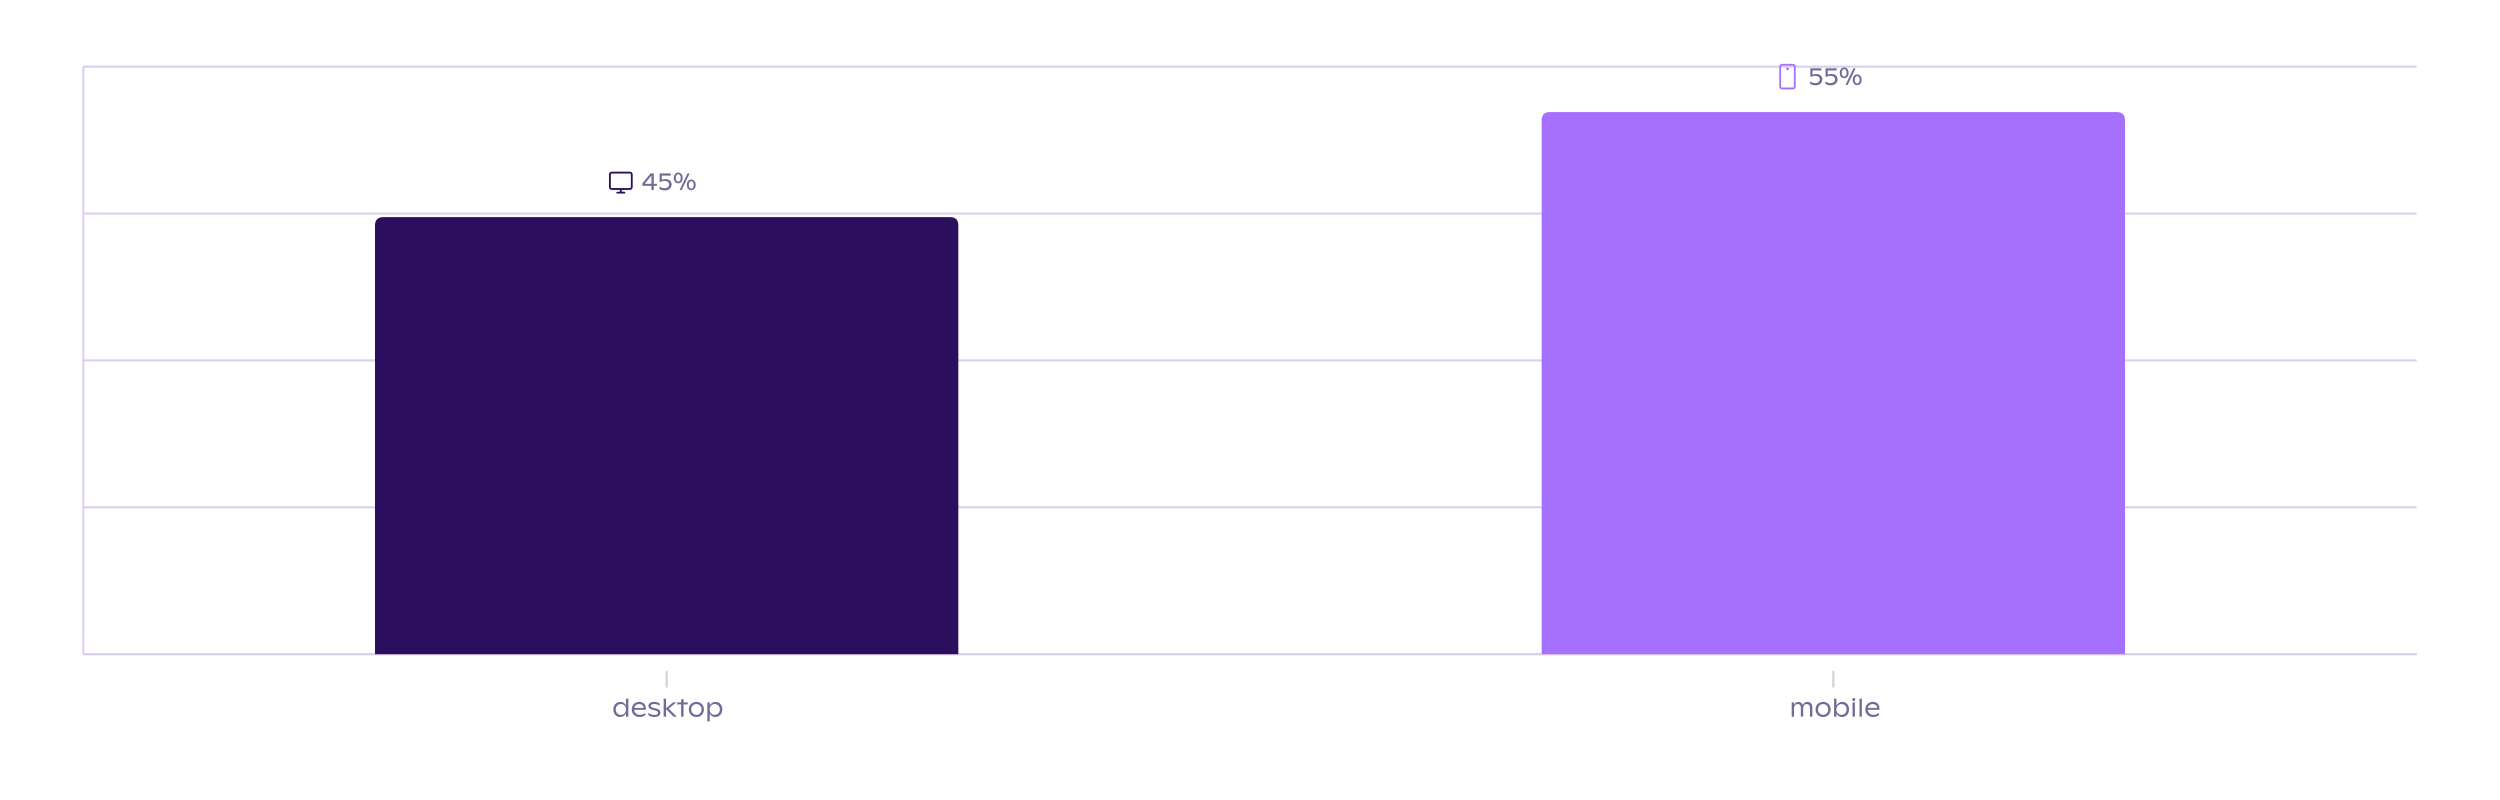 <svg xmlns="http://www.w3.org/2000/svg" preserveAspectRatio="none" class="recharts-surface" width="100%" height="384" style="width:100%;height:100%" viewBox="0 0 1200 384"><title></title><desc></desc><defs><clipPath id="recharts5839-clip"><rect x="40" y="32" height="282" width="1120"></rect></clipPath></defs><g class="recharts-cartesian-grid"><g class="recharts-cartesian-grid-horizontal"><line stroke="#dcceef" fill="none" x="40" y="32" width="1120" height="282" x1="40" y1="314" x2="1160" y2="314"></line><line stroke="#dcceef" fill="none" x="40" y="32" width="1120" height="282" x1="40" y1="243.5" x2="1160" y2="243.5"></line><line stroke="#dcceef" fill="none" x="40" y="32" width="1120" height="282" x1="40" y1="173" x2="1160" y2="173"></line><line stroke="#dcceef" fill="none" x="40" y="32" width="1120" height="282" x1="40" y1="102.5" x2="1160" y2="102.5"></line><line stroke="#dcceef" fill="none" x="40" y="32" width="1120" height="282" x1="40" y1="32" x2="1160" y2="32"></line></g></g><g class="recharts-layer recharts-cartesian-axis recharts-yAxis yAxis"><line orientation="left" width="60" height="282" stroke="#dcceef" x="-20" y="32" class="recharts-cartesian-axis-line" fill="none" x1="40" y1="32" x2="40" y2="314"></line><g class="recharts-cartesian-axis-ticks"><g class="recharts-layer recharts-cartesian-axis-tick"><g></g></g><g class="recharts-layer recharts-cartesian-axis-tick"><g></g></g><g class="recharts-layer recharts-cartesian-axis-tick"><g></g></g><g class="recharts-layer recharts-cartesian-axis-tick"><g></g></g><g class="recharts-layer recharts-cartesian-axis-tick"><g></g></g></g></g><g class="recharts-layer recharts-cartesian-axis recharts-xAxis xAxis"><line orientation="bottom" width="1120" height="30" stroke="#dcceef" x="40" y="314" class="recharts-cartesian-axis-line" fill="none" x1="40" y1="314" x2="1160" y2="314"></line><g class="recharts-cartesian-axis-ticks"><g class="recharts-layer recharts-cartesian-axis-tick"><g transform="translate(320,322)" height="30"><line x1="0" y1="0" x2="0" y2="8" stroke="#D1D2D5"></line><g transform="translate(-26.171,0)"><path d="M6.64 13.36L7.78 13.36L7.78 22L6.64 22L6.64 20.41Q6.24 21.21 5.53 21.70Q4.83 22.18 3.81 22.18L3.81 22.18Q2.88 22.18 2.14 21.71Q1.40 21.24 0.98 20.41Q0.56 19.59 0.56 18.55L0.56 18.55Q0.56 17.48 1.01 16.65Q1.46 15.82 2.24 15.36Q3.02 14.90 3.97 14.90L3.97 14.90Q4.89 14.90 5.56 15.34Q6.23 15.78 6.64 16.56L6.64 16.56L6.64 13.36ZM4.14 21.12Q4.89 21.12 5.47 20.78Q6.05 20.43 6.36 19.83Q6.67 19.23 6.67 18.48L6.67 18.48Q6.67 17.76 6.37 17.18Q6.06 16.61 5.50 16.28Q4.93 15.95 4.18 15.95L4.18 15.95Q3.44 15.95 2.89 16.28Q2.34 16.62 2.04 17.20Q1.74 17.79 1.74 18.53L1.74 18.53Q1.74 19.28 2.04 19.86Q2.33 20.45 2.88 20.79Q3.42 21.12 4.14 21.12L4.14 21.12ZM16.17 18.03L16.17 18.70L10.58 18.70Q10.62 19.45 10.98 19.99Q11.33 20.54 11.94 20.82Q12.55 21.11 13.37 21.11L13.37 21.11Q14.11 21.11 14.79 20.84Q15.47 20.58 15.94 20.17L15.94 20.17L15.94 21.26Q15.43 21.68 14.70 21.93Q13.96 22.18 13.20 22.18L13.20 22.18Q12.09 22.18 11.22 21.72Q10.35 21.25 9.87 20.41Q9.39 19.57 9.39 18.50L9.39 18.50Q9.39 17.51 9.83 16.69Q10.27 15.87 11.08 15.38Q11.89 14.90 12.98 14.90L12.98 14.90Q13.97 14.90 14.69 15.27Q15.40 15.64 15.79 16.34Q16.17 17.04 16.17 18.03L16.17 18.03ZM12.93 15.96Q12.29 15.96 11.80 16.20Q11.31 16.43 11.02 16.85Q10.72 17.27 10.62 17.82L10.62 17.82L15.08 17.82Q15.04 16.93 14.48 16.45Q13.92 15.96 12.93 15.96L12.93 15.96ZM20.34 22.18Q19.53 22.18 18.77 21.96Q18.01 21.73 17.38 21.28L17.38 21.28L17.38 20.14Q18.08 20.67 18.79 20.92Q19.50 21.16 20.28 21.16L20.28 21.16Q21.13 21.16 21.57 20.89Q22.01 20.62 22.01 20.09L22.01 20.09Q22.01 19.78 21.80 19.53Q21.59 19.28 20.96 19.12L20.96 19.12L19.34 18.71Q18.33 18.45 17.87 17.98Q17.40 17.51 17.40 16.85L17.40 16.85Q17.40 16.28 17.74 15.84Q18.08 15.40 18.71 15.15Q19.35 14.90 20.22 14.90L20.22 14.90Q21.69 14.90 22.80 15.65L22.80 15.65L22.80 16.79Q22.29 16.39 21.63 16.15Q20.97 15.91 20.19 15.91L20.19 15.91Q19.38 15.91 18.95 16.15Q18.53 16.40 18.53 16.83L18.53 16.83Q18.53 17.16 18.82 17.38Q19.11 17.60 19.76 17.75L19.76 17.75L21.31 18.12Q23.17 18.58 23.17 20.03L23.17 20.03Q23.17 20.67 22.83 21.16Q22.48 21.64 21.84 21.91Q21.20 22.18 20.34 22.18L20.34 22.18ZM31.07 22L29.47 22L25.88 18.39L25.88 22L24.72 22L24.72 13.36L25.88 13.36L25.88 17.99L29.20 15.16L30.83 15.16L27.11 18.16L31.07 22ZM36.30 15.16L36.30 16.11L34.27 16.11L34.27 22L33.11 22L33.11 16.11L31.20 16.11L31.20 15.16L33.11 15.16L33.11 13.80L34.27 13.42L34.27 15.16L36.30 15.16ZM40.44 22.18Q39.38 22.18 38.55 21.70Q37.72 21.21 37.26 20.38Q36.80 19.54 36.80 18.53L36.80 18.53Q36.80 17.51 37.25 16.68Q37.71 15.85 38.54 15.38Q39.37 14.90 40.44 14.90L40.44 14.90Q41.51 14.90 42.34 15.38Q43.16 15.85 43.61 16.68Q44.07 17.51 44.07 18.53L44.07 18.53Q44.07 19.55 43.61 20.38Q43.16 21.21 42.33 21.70Q41.51 22.18 40.44 22.18L40.44 22.18ZM40.44 21.11Q41.18 21.11 41.74 20.78Q42.30 20.44 42.60 19.86Q42.90 19.27 42.90 18.53L42.90 18.53Q42.90 17.79 42.60 17.20Q42.30 16.62 41.74 16.29Q41.19 15.96 40.44 15.96L40.44 15.96Q39.69 15.96 39.13 16.29Q38.57 16.62 38.27 17.20Q37.97 17.79 37.97 18.53L37.97 18.53Q37.97 19.27 38.27 19.86Q38.57 20.44 39.13 20.78Q39.69 21.11 40.44 21.11L40.44 21.11ZM49.71 14.90Q50.64 14.90 51.37 15.37Q52.10 15.84 52.50 16.66Q52.90 17.48 52.90 18.48L52.90 18.48Q52.90 19.56 52.45 20.41Q52.00 21.25 51.23 21.72Q50.47 22.18 49.59 22.18L49.59 22.18Q48.66 22.18 47.94 21.75Q47.23 21.32 46.82 20.59L46.82 20.59L46.82 24.28L45.69 24.28L45.69 15.16L46.82 15.16L46.82 16.69Q47.20 15.88 47.94 15.39Q48.69 14.90 49.71 14.90L49.71 14.90ZM49.23 21.12Q49.99 21.12 50.55 20.78Q51.11 20.45 51.41 19.86Q51.71 19.27 51.71 18.53L51.71 18.53Q51.71 17.80 51.42 17.22Q51.12 16.63 50.57 16.29Q50.02 15.95 49.28 15.95L49.28 15.95Q48.54 15.95 47.98 16.30Q47.41 16.64 47.11 17.24Q46.80 17.83 46.80 18.58L46.80 18.58Q46.80 19.30 47.09 19.88Q47.39 20.46 47.94 20.79Q48.49 21.12 49.23 21.12L49.23 21.12Z" fill="#726b97"/></g></g></g><g class="recharts-layer recharts-cartesian-axis-tick"><g transform="translate(880,322)" height="30"><line x1="0" y1="0" x2="0" y2="8" stroke="#D1D2D5"></line><g transform="translate(-21.064,0)"><path d="M8.64 14.90Q9.38 14.90 9.91 15.23Q10.44 15.55 10.71 16.18Q10.99 16.81 10.99 17.69L10.99 17.69L10.99 22L9.85 22L9.85 17.89Q9.85 16.94 9.45 16.44Q9.06 15.94 8.30 15.94L8.30 15.94Q7.76 15.94 7.37 16.19Q6.99 16.44 6.79 16.88Q6.60 17.32 6.60 17.90L6.60 17.90L6.60 22L5.47 22L5.47 17.67Q5.47 16.87 5.07 16.41Q4.66 15.94 3.93 15.94L3.93 15.94Q3.39 15.94 3.00 16.22Q2.61 16.50 2.41 17.00Q2.20 17.51 2.20 18.16L2.20 18.16L2.20 22L1.07 22L1.07 15.16L2.20 15.16L2.20 16.46Q2.50 15.66 3.03 15.28Q3.56 14.90 4.33 14.90L4.33 14.90Q5.07 14.90 5.61 15.29Q6.15 15.69 6.40 16.40L6.40 16.40Q6.70 15.65 7.26 15.27Q7.82 14.90 8.64 14.90L8.64 14.90ZM16.15 22.18Q15.09 22.18 14.26 21.70Q13.44 21.21 12.98 20.38Q12.52 19.54 12.52 18.53L12.52 18.53Q12.52 17.51 12.97 16.68Q13.43 15.85 14.26 15.38Q15.09 14.90 16.15 14.90L16.15 14.90Q17.23 14.90 18.06 15.38Q18.88 15.85 19.33 16.68Q19.79 17.51 19.79 18.53L19.79 18.53Q19.79 19.55 19.33 20.38Q18.88 21.21 18.05 21.70Q17.23 22.18 16.15 22.18L16.15 22.18ZM16.15 21.11Q16.90 21.11 17.46 20.78Q18.02 20.44 18.32 19.86Q18.62 19.27 18.62 18.53L18.62 18.53Q18.62 17.79 18.32 17.20Q18.02 16.62 17.46 16.29Q16.90 15.96 16.15 15.96L16.15 15.96Q15.40 15.96 14.85 16.29Q14.29 16.62 13.99 17.20Q13.69 17.79 13.69 18.53L13.69 18.53Q13.69 19.27 13.99 19.86Q14.29 20.44 14.85 20.78Q15.41 21.11 16.15 21.11L16.15 21.11ZM25.43 14.90Q26.36 14.90 27.09 15.37Q27.81 15.84 28.22 16.66Q28.62 17.48 28.62 18.48L28.62 18.48Q28.62 19.56 28.17 20.41Q27.71 21.25 26.95 21.72Q26.19 22.18 25.31 22.18L25.31 22.18Q24.37 22.18 23.66 21.75Q22.95 21.31 22.54 20.55L22.54 20.55L22.54 22L21.41 22L21.41 13.36L22.54 13.36L22.54 16.66Q22.92 15.86 23.67 15.38Q24.42 14.90 25.43 14.90L25.43 14.90ZM24.95 21.12Q25.71 21.12 26.27 20.78Q26.83 20.45 27.13 19.86Q27.43 19.27 27.43 18.53L27.43 18.53Q27.43 17.80 27.14 17.22Q26.84 16.63 26.29 16.29Q25.74 15.95 25.00 15.95L25.00 15.95Q24.26 15.95 23.70 16.30Q23.13 16.64 22.83 17.24Q22.52 17.83 22.52 18.58L22.52 18.58Q22.52 19.30 22.81 19.88Q23.11 20.46 23.66 20.79Q24.21 21.12 24.95 21.12L24.95 21.12ZM30.87 14.51Q30.54 14.51 30.33 14.29Q30.11 14.08 30.11 13.77L30.11 13.77Q30.11 13.46 30.33 13.25Q30.55 13.05 30.87 13.05L30.87 13.05Q31.17 13.05 31.39 13.25Q31.61 13.46 31.61 13.77L31.61 13.77Q31.61 14.08 31.39 14.29Q31.18 14.51 30.87 14.51L30.87 14.51ZM30.29 22L30.29 15.16L31.43 15.16L31.43 22L30.29 22ZM33.63 22L33.63 13.36L34.76 13.36L34.76 22L33.63 22ZM43.20 18.03L43.20 18.70L37.60 18.70Q37.65 19.45 38.00 19.99Q38.36 20.54 38.96 20.82Q39.57 21.11 40.39 21.11L40.39 21.11Q41.13 21.11 41.82 20.84Q42.50 20.58 42.97 20.17L42.97 20.17L42.97 21.26Q42.45 21.68 41.72 21.93Q40.99 22.18 40.22 22.18L40.22 22.18Q39.11 22.18 38.24 21.72Q37.38 21.25 36.90 20.41Q36.42 19.57 36.42 18.50L36.42 18.50Q36.42 17.51 36.85 16.69Q37.29 15.87 38.10 15.38Q38.92 14.90 40.01 14.90L40.01 14.90Q40.99 14.90 41.71 15.27Q42.43 15.64 42.81 16.34Q43.20 17.04 43.20 18.03L43.20 18.03ZM39.96 15.96Q39.31 15.96 38.82 16.20Q38.34 16.43 38.04 16.85Q37.74 17.27 37.64 17.82L37.64 17.82L42.10 17.82Q42.06 16.93 41.50 16.45Q40.94 15.96 39.96 15.96L39.96 15.96Z" fill="#726b97"/></g></g></g></g></g><g class="recharts-layer recharts-bar"><g class="recharts-layer recharts-bar-rectangles"><g class="recharts-layer recharts-bar-rectangle"><path d="M180,314 v-205.776 q0,-4 4,-4 h272 q4,0 4,4  v205.776 z" stroke="none" fill="#2B0E5D"></path></g><g class="recharts-layer recharts-bar-rectangle"><path d="M740,314 v-256.224 q0,-4 4,-4 h272 q4,0 4,4  v256.224 z" stroke="none" fill="#A670FF"></path></g></g><g class="recharts-layer"></g><g class="recharts-layer recharts-label-list"><g transform="translate(330,69.224)" height="30"><svg width="14px" height="14px" viewBox="0 0 24 24" fill="none" xmlns="http://www.w3.org/2000/svg" x="-39" y="11"><path fill-rule="evenodd" clip-rule="evenodd" d="M19.5 17.25C19.914 17.25 20.25 16.914 20.25 16.5V6C20.25 5.586 19.914 5.25 19.5 5.25H4.5C4.086 5.25 3.75 5.586 3.75 6V16.5C3.75 16.914 4.086 17.25 4.5 17.25H12H19.5ZM12.75 18.75H19.5C20.743 18.75 21.75 17.743 21.75 16.5V6C21.75 4.757 20.743 3.75 19.5 3.75H4.5C3.257 3.75 2.25 4.757 2.25 6V16.5C2.25 17.743 3.257 18.75 4.5 18.75H11.25V20.25H9C8.586 20.25 8.25 20.586 8.25 21C8.25 21.414 8.586 21.75 9 21.75H12H15C15.414 21.75 15.75 21.414 15.75 21C15.75 20.586 15.414 20.25 15 20.25H12.75V18.75Z" fill="#2B0E5D"></path></svg><path d="M-14.69 19L-14.69 19.95L-16.19 19.95L-16.19 22L-17.31 22L-17.31 19.95L-21.68 19.95L-21.68 18.84L-17.74 14.01L-16.19 14.01L-16.19 19L-14.69 19ZM-20.50 19L-17.31 19L-17.31 15.02L-20.50 19ZM-10.44 16.73Q-9.56 16.73-8.92 17.08Q-8.28 17.42-7.94 18.01Q-7.61 18.60-7.61 19.30L-7.61 19.30Q-7.61 20.13-8.01 20.78Q-8.41 21.44-9.14 21.81Q-9.88 22.18-10.86 22.18L-10.86 22.18Q-11.62 22.18-12.31 21.98Q-13 21.78-13.47 21.43L-13.47 21.43L-13.47 20.28Q-12.90 20.72-12.31 20.91Q-11.71 21.10-11.01 21.10L-11.01 21.10Q-10.29 21.10-9.80 20.87Q-9.31 20.65-9.07 20.25Q-8.82 19.85-8.82 19.32L-8.82 19.32Q-8.82 18.82-9.07 18.45Q-9.31 18.07-9.80 17.86Q-10.29 17.65-11.01 17.65L-11.01 17.65Q-11.69 17.65-12.26 17.80Q-12.82 17.95-13.37 18.21L-13.37 18.21L-13.37 14.01L-8.05 14.01L-8.05 15.06L-12.31 15.06L-12.31 17.08Q-11.45 16.73-10.44 16.73L-10.44 16.73ZM-4.45 18.77Q-5.08 18.77-5.56 18.45Q-6.04 18.13-6.31 17.54Q-6.57 16.96-6.57 16.19L-6.57 16.19Q-6.57 15.43-6.30 14.84Q-6.04 14.25-5.56 13.93Q-5.08 13.60-4.45 13.60L-4.45 13.60Q-3.81 13.60-3.32 13.93Q-2.83 14.25-2.57 14.85Q-2.31 15.44-2.31 16.21L-2.31 16.21Q-2.31 16.96-2.57 17.54Q-2.83 18.13-3.31 18.45Q-3.80 18.77-4.45 18.77L-4.45 18.77ZM-3.81 22L0.01 14.02L1.03 14.02L-2.78 22L-3.81 22ZM-4.45 17.96Q-4.08 17.96-3.82 17.73Q-3.55 17.51-3.41 17.11Q-3.27 16.71-3.27 16.21L-3.27 16.21Q-3.27 15.68-3.41 15.28Q-3.55 14.88-3.82 14.65Q-4.08 14.42-4.45 14.42L-4.45 14.42Q-4.80 14.42-5.06 14.64Q-5.32 14.87-5.46 15.27Q-5.61 15.68-5.61 16.19L-5.61 16.19Q-5.61 16.71-5.47 17.11Q-5.33 17.51-5.07 17.73Q-4.80 17.96-4.45 17.96L-4.45 17.96ZM1.79 22.11Q1.16 22.11 0.68 21.78Q0.20 21.46-0.07 20.88Q-0.33 20.29-0.33 19.53L-0.33 19.53Q-0.33 18.77-0.06 18.18Q0.20 17.59 0.68 17.26Q1.16 16.94 1.79 16.94L1.79 16.94Q2.43 16.94 2.92 17.27Q3.41 17.59 3.67 18.18Q3.93 18.77 3.93 19.54L3.93 19.54Q3.93 20.29 3.67 20.88Q3.41 21.46 2.92 21.78Q2.44 22.11 1.79 22.11L1.79 22.11ZM1.79 21.29Q2.16 21.29 2.42 21.07Q2.69 20.85 2.83 20.45Q2.97 20.05 2.97 19.54L2.97 19.54Q2.97 19.02 2.83 18.61Q2.69 18.21 2.42 17.98Q2.16 17.75 1.79 17.75L1.79 17.75Q1.44 17.75 1.18 17.98Q0.92 18.20 0.78 18.61Q0.63 19.01 0.63 19.53L0.63 19.53Q0.63 20.05 0.77 20.45Q0.91 20.85 1.17 21.07Q1.44 21.29 1.79 21.29L1.79 21.29Z" fill="#726b97"/></g><g transform="translate(890,18.776)" height="30"><svg width="14px" height="14px" viewBox="0 0 24 24" fill="none" xmlns="http://www.w3.org/2000/svg" x="-39" y="11"><path fill-rule="evenodd" clip-rule="evenodd" d="M16.5 3C16.914 3 17.25 3.336 17.25 3.75V20.25C17.25 20.664 16.914 21 16.5 21H7.5C7.086 21 6.75 20.664 6.75 20.25V3.75C6.75 3.336 7.086 3 7.5 3L16.5 3ZM18.75 3.75C18.75 2.507 17.743 1.5 16.5 1.5H7.5C6.257 1.5 5.25 2.507 5.25 3.75V20.25C5.25 21.493 6.257 22.5 7.5 22.5H16.5C17.743 22.5 18.75 21.493 18.75 20.25V3.75ZM13.125 5.625C13.125 6.246 12.621 6.75 12 6.75C11.379 6.75 10.875 6.246 10.875 5.625C10.875 5.004 11.379 4.5 12 4.5C12.621 4.5 13.125 5.004 13.125 5.625Z" fill="#A670FF"></path></svg><path d="M-18.11 16.73Q-17.23 16.73-16.59 17.08Q-15.95 17.42-15.61 18.01Q-15.28 18.60-15.28 19.30L-15.28 19.30Q-15.28 20.13-15.68 20.78Q-16.08 21.44-16.81 21.81Q-17.55 22.18-18.53 22.18L-18.53 22.18Q-19.29 22.18-19.98 21.98Q-20.67 21.78-21.14 21.43L-21.14 21.43L-21.14 20.28Q-20.57 20.72-19.98 20.91Q-19.38 21.10-18.68 21.10L-18.68 21.10Q-17.96 21.10-17.47 20.87Q-16.98 20.65-16.74 20.25Q-16.49 19.85-16.49 19.32L-16.49 19.32Q-16.49 18.82-16.74 18.45Q-16.98 18.07-17.47 17.86Q-17.96 17.65-18.68 17.65L-18.68 17.65Q-19.36 17.65-19.93 17.80Q-20.49 17.95-21.04 18.21L-21.04 18.21L-21.04 14.01L-15.72 14.01L-15.72 15.06L-19.98 15.06L-19.98 17.08Q-19.12 16.73-18.11 16.73L-18.11 16.73ZM-10.79 16.73Q-9.91 16.73-9.27 17.08Q-8.63 17.42-8.29 18.01Q-7.96 18.60-7.96 19.30L-7.96 19.30Q-7.96 20.13-8.36 20.78Q-8.76 21.44-9.50 21.81Q-10.23 22.18-11.21 22.18L-11.21 22.18Q-11.97 22.18-12.66 21.98Q-13.35 21.78-13.82 21.43L-13.82 21.43L-13.82 20.28Q-13.25 20.72-12.66 20.91Q-12.06 21.10-11.36 21.10L-11.36 21.10Q-10.64 21.10-10.16 20.87Q-9.67 20.65-9.42 20.25Q-9.17 19.85-9.17 19.32L-9.17 19.32Q-9.17 18.82-9.42 18.45Q-9.66 18.07-10.15 17.86Q-10.64 17.65-11.36 17.65L-11.36 17.65Q-12.04 17.65-12.61 17.80Q-13.18 17.95-13.72 18.21L-13.72 18.21L-13.72 14.01L-8.41 14.01L-8.41 15.06L-12.67 15.06L-12.67 17.08Q-11.80 16.73-10.79 16.73L-10.79 16.73ZM-4.80 18.77Q-5.44 18.77-5.92 18.45Q-6.40 18.13-6.66 17.54Q-6.92 16.96-6.92 16.19L-6.92 16.19Q-6.92 15.43-6.65 14.84Q-6.39 14.25-5.91 13.93Q-5.43 13.60-4.80 13.60L-4.80 13.60Q-4.16 13.60-3.67 13.93Q-3.19 14.25-2.92 14.85Q-2.66 15.44-2.66 16.21L-2.66 16.21Q-2.66 16.96-2.92 17.54Q-3.18 18.13-3.67 18.45Q-4.15 18.77-4.80 18.77L-4.80 18.77ZM-4.16 22L-0.34 14.02L0.68 14.02L-3.13 22L-4.16 22ZM-4.80 17.96Q-4.43 17.96-4.17 17.73Q-3.90 17.51-3.76 17.11Q-3.62 16.71-3.62 16.21L-3.62 16.21Q-3.62 15.68-3.76 15.28Q-3.90 14.88-4.17 14.65Q-4.43 14.42-4.80 14.42L-4.80 14.42Q-5.15 14.42-5.41 14.64Q-5.68 14.87-5.82 15.27Q-5.96 15.68-5.96 16.19L-5.96 16.19Q-5.96 16.71-5.82 17.11Q-5.68 17.51-5.42 17.73Q-5.15 17.96-4.80 17.96L-4.80 17.96ZM1.44 22.11Q0.80 22.11 0.32 21.78Q-0.16 21.46-0.42 20.88Q-0.68 20.29-0.68 19.53L-0.68 19.53Q-0.68 18.77-0.41 18.18Q-0.15 17.59 0.33 17.26Q0.81 16.94 1.44 16.94L1.44 16.94Q2.08 16.94 2.57 17.27Q3.05 17.59 3.32 18.18Q3.58 18.77 3.58 19.54L3.58 19.54Q3.58 20.29 3.32 20.88Q3.05 21.46 2.57 21.78Q2.09 22.11 1.44 22.11L1.44 22.11ZM1.44 21.29Q1.81 21.29 2.07 21.07Q2.34 20.85 2.48 20.45Q2.62 20.05 2.62 19.54L2.62 19.54Q2.62 19.02 2.48 18.61Q2.34 18.21 2.07 17.98Q1.81 17.75 1.44 17.75L1.44 17.75Q1.09 17.75 0.83 17.98Q0.56 18.20 0.42 18.61Q0.28 19.01 0.28 19.53L0.28 19.53Q0.28 20.05 0.42 20.45Q0.56 20.85 0.82 21.07Q1.09 21.29 1.44 21.29L1.44 21.29Z" fill="#726b97"/></g></g></g></svg>